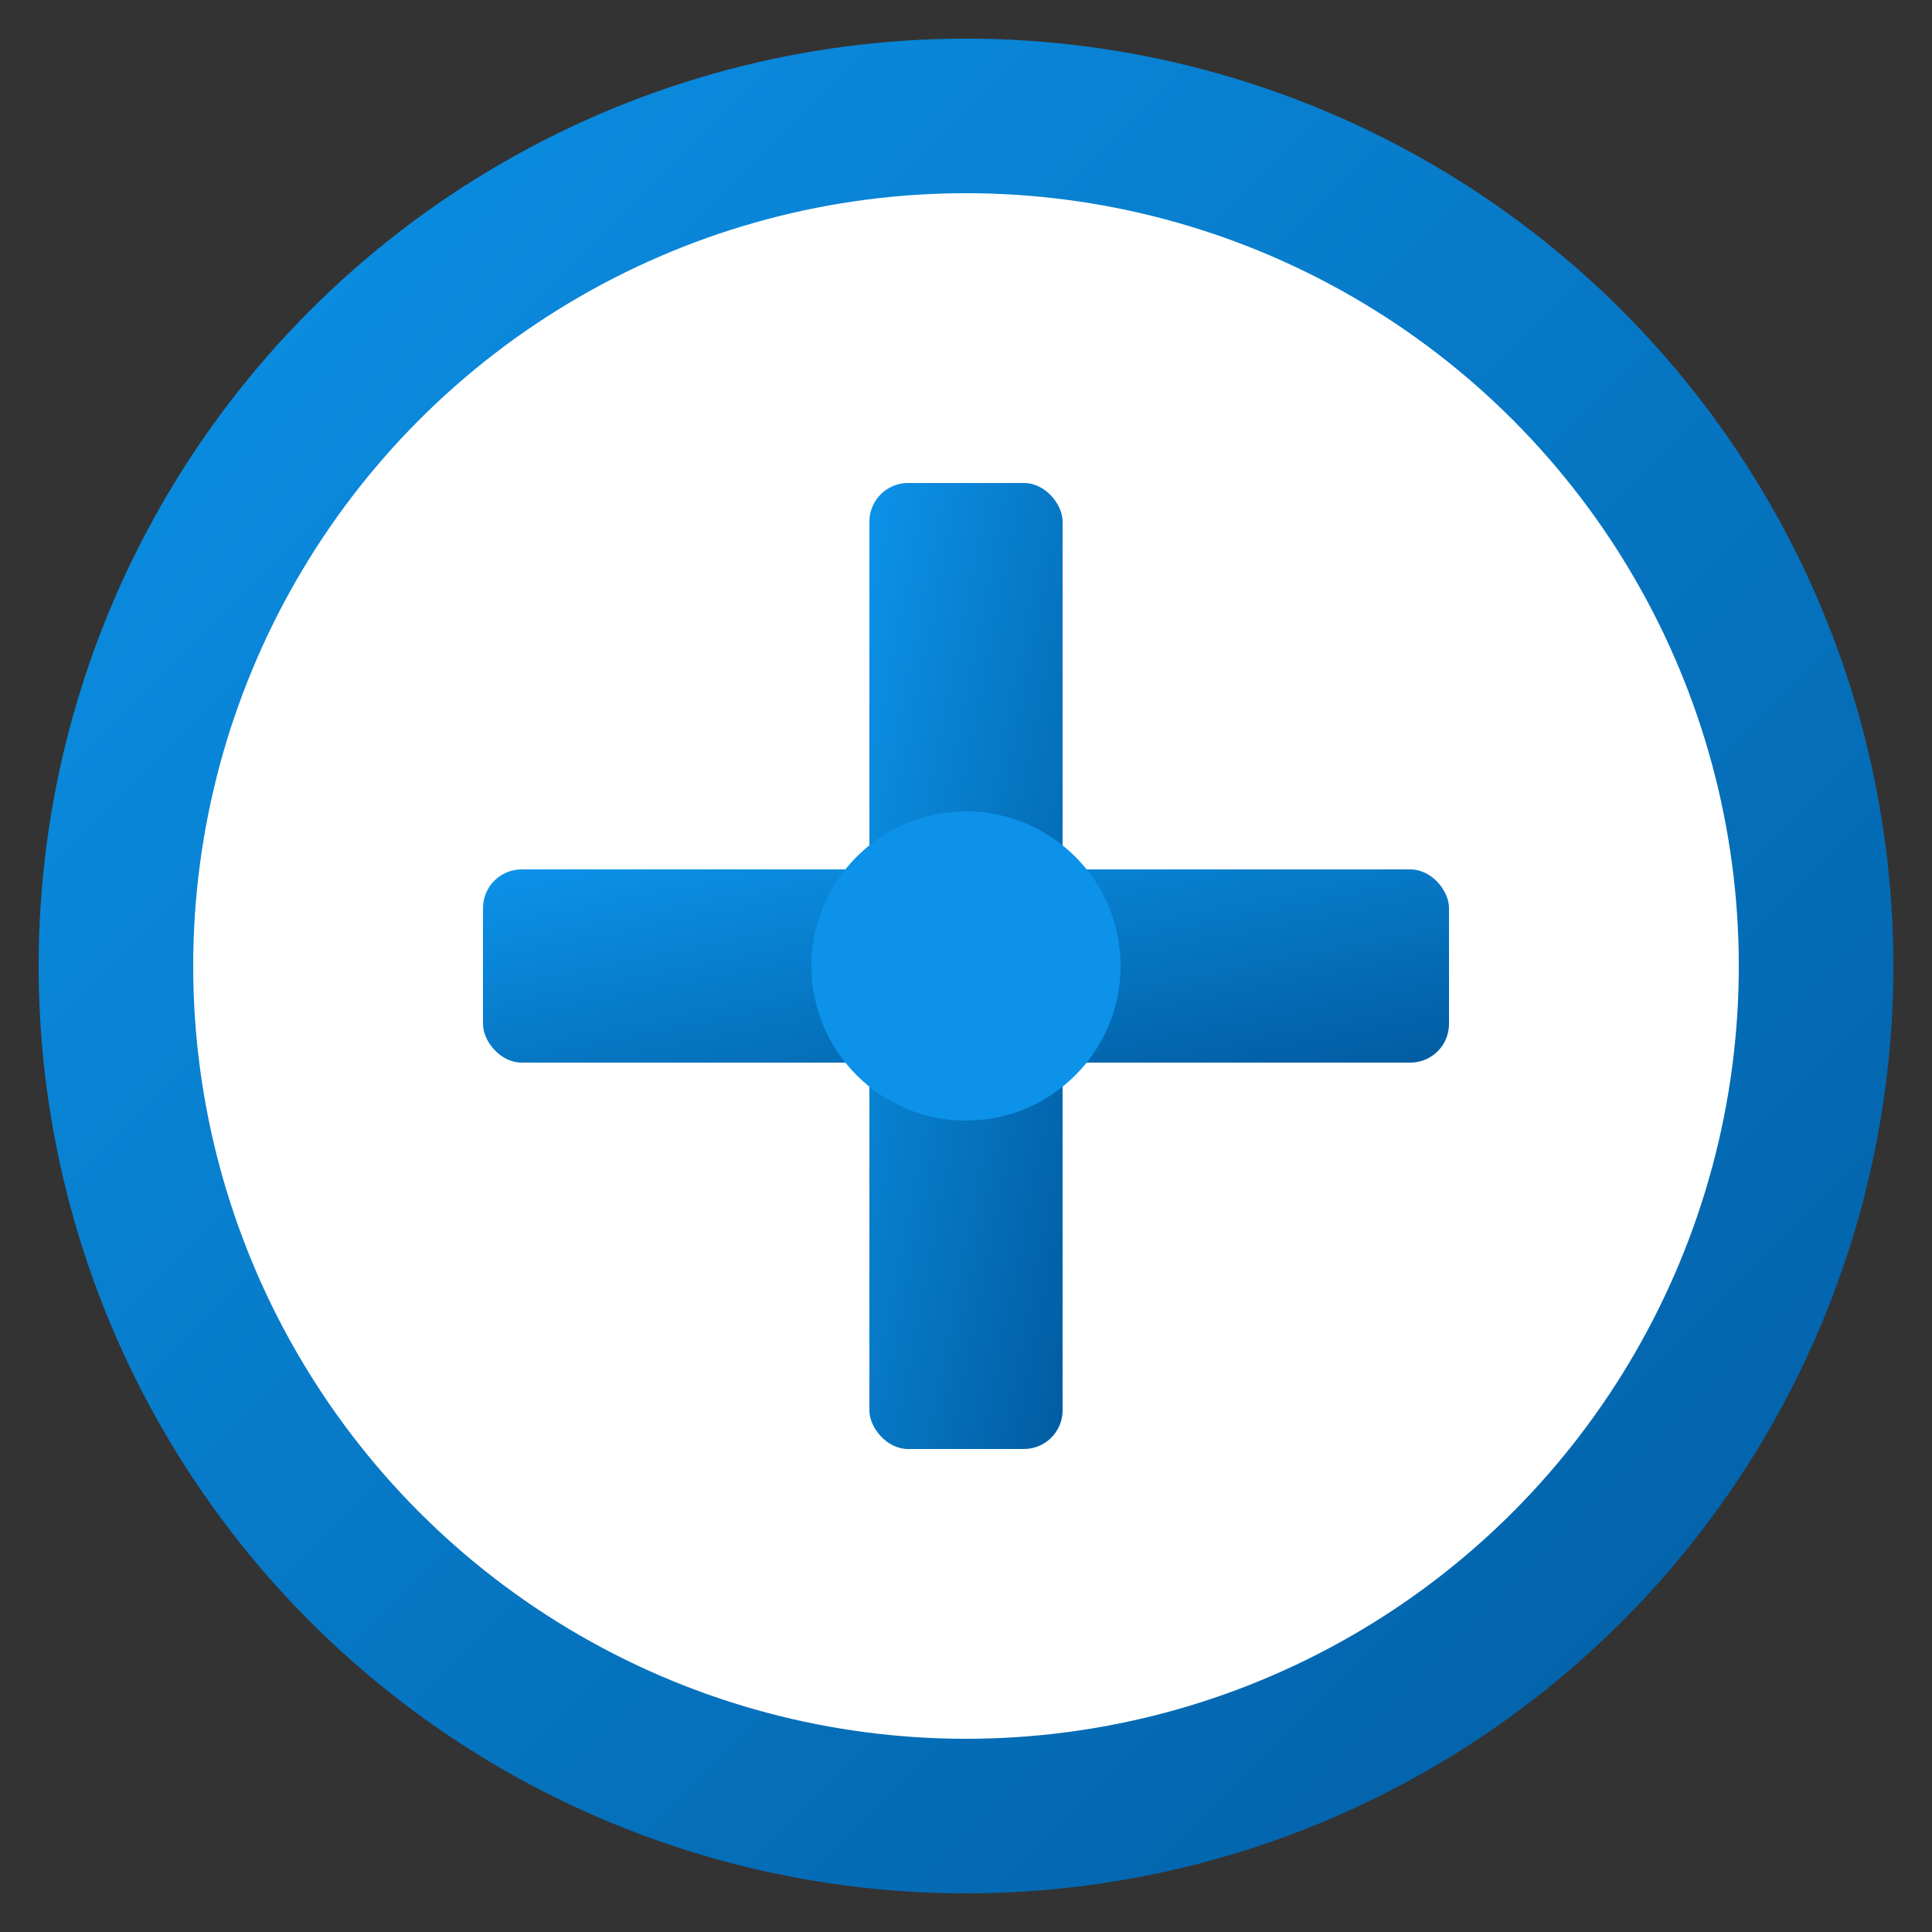 <svg xmlns="http://www.w3.org/2000/svg" viewBox="0 0 100 100">
  <rect x="0" y="0" width="100" height="100" fill="#333333" stroke="none"/>
  <defs>
    <linearGradient id="gradient" x1="0%" y1="0%" x2="100%" y2="100%">
      <stop offset="0%" style="stop-color:#0c93e9;stop-opacity:1" />
      <stop offset="100%" style="stop-color:#015ca1;stop-opacity:1" />
    </linearGradient>
  </defs>
  
  <!-- Medical cross with modern design -->
  <circle cx="50" cy="50" r="48" fill="url(#gradient)"/>
  <circle cx="50" cy="50" r="40" fill="white"/>
  
  <!-- Stylized cross -->
  <rect x="45" y="25" width="10" height="50" rx="2" fill="url(#gradient)"/>
  <rect x="25" y="45" width="50" height="10" rx="2" fill="url(#gradient)"/>
  
  <!-- Center circle accent -->
  <circle cx="50" cy="50" r="8" fill="#0c93e9"/>
</svg>

